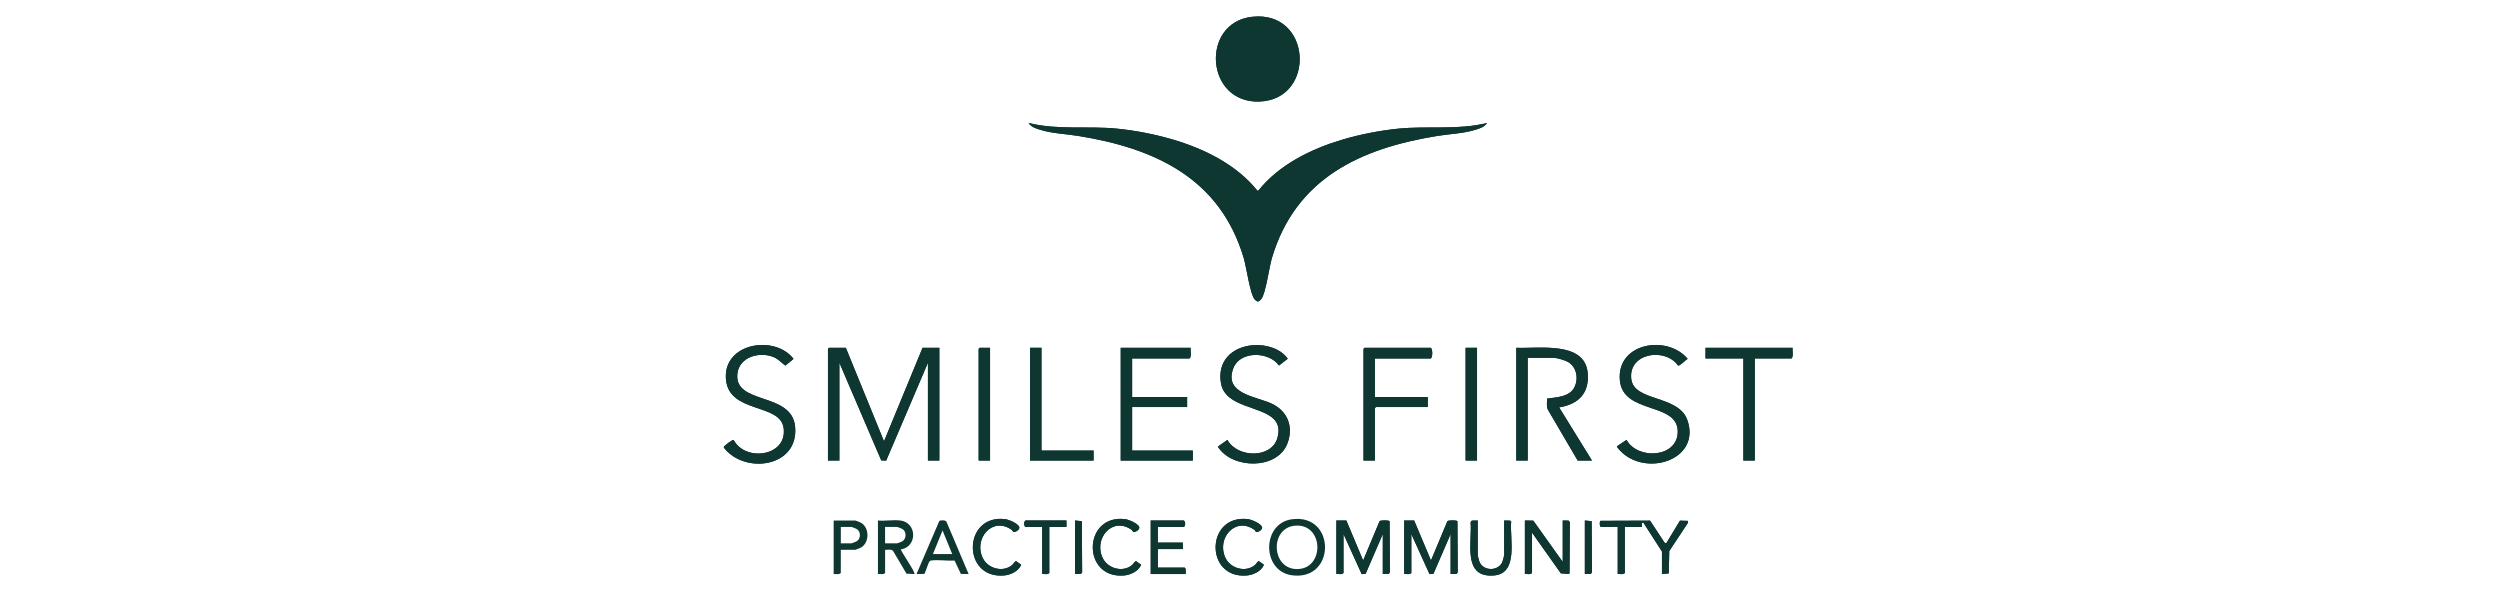 <svg width="152" height="36" viewBox="0 0 152 36" fill="none" xmlns="http://www.w3.org/2000/svg">
<g clip-path="url(#clip0_2736_18196)">
<path d="M90.411 7.477C90.247 7.74 89.926 7.824 89.647 7.907C88.914 8.123 88.149 8.143 87.4 8.263C82.723 9.016 78.775 10.837 77.332 15.688C77.166 16.244 76.956 17.84 76.692 18.172C76.537 18.366 76.445 18.384 76.278 18.196C76.005 17.887 75.78 16.234 75.618 15.688C74.174 10.837 70.227 9.016 65.55 8.263C64.8 8.142 64.035 8.123 63.302 7.907C63.024 7.824 62.702 7.739 62.539 7.477C64.309 7.921 66.129 7.64 67.943 7.824C69.065 7.937 70.272 8.175 71.352 8.496C73.256 9.063 75.197 10.026 76.453 11.598L76.519 11.577C77.763 10.015 79.708 9.058 81.597 8.495C82.677 8.173 83.883 7.936 85.005 7.823C86.82 7.639 88.64 7.92 90.41 7.476H90.411V7.477Z" fill="#0F3732"/>
<path d="M76.118 1.022C79.772 0.607 80.037 6.041 76.584 6.174C73.278 6.3 72.977 1.38 76.118 1.022Z" fill="#0F3732"/>
<path d="M51.426 21.145L53.748 26.831L56.092 21.145H57.112V28.001H56.418V22.057L53.88 28.005L53.581 27.994L51.035 22.057V28.001H50.34V21.21L50.405 21.145H51.426Z" fill="#0F3732"/>
<path d="M92.191 21.145C93.532 21.206 96.362 20.716 96.534 22.684C96.641 23.913 95.964 24.579 94.796 24.769L96.792 28.002H95.924L94.12 24.923C94.008 24.712 94.066 24.46 94.063 24.233C94.636 24.154 95.443 24.133 95.73 23.534C95.988 22.997 95.858 22.299 95.313 21.994C95.147 21.902 94.648 21.753 94.469 21.753H92.885V28.001H92.19V21.145L92.191 21.145Z" fill="#0F3732"/>
<path d="M72.394 21.145C72.365 21.351 72.464 21.633 72.329 21.796H68.834V24.14H72.177V24.748H68.834V27.395H72.524V28.003H68.139V21.146H72.394V21.145Z" fill="#0F3732"/>
<path d="M44.605 26.747C45.306 28.095 47.873 27.756 47.645 26.031C47.44 24.488 44.326 25.163 44.138 23.071C43.938 20.863 47.086 20.319 48.248 21.819L47.751 22.227C47.511 22.057 47.332 21.84 47.053 21.719C46.204 21.352 44.936 21.687 44.831 22.734C44.643 24.634 48.139 23.809 48.343 25.942C48.579 28.424 45.248 28.866 44 27.199C44 27.108 44.551 26.711 44.605 26.747V26.747Z" fill="#0F3732"/>
<path d="M98.312 27.135L98.893 26.745C99.582 27.983 102.006 27.832 102.006 26.245C102.006 24.419 98.673 25.214 98.487 23.119C98.283 20.84 101.364 20.328 102.609 21.818C102.484 21.881 102.135 22.26 102.03 22.228C101.246 21.114 99.005 21.451 99.18 23.034C99.336 24.439 102.04 23.998 102.587 25.53C103.42 27.863 100.315 28.962 98.68 27.57C98.617 27.516 98.275 27.191 98.313 27.135L98.312 27.135Z" fill="#0F3732"/>
<path d="M76.206 20.985C76.943 20.929 77.857 21.18 78.295 21.812L77.761 22.224C77.148 21.358 75.399 21.325 74.991 22.375C74.373 23.967 76.404 24.099 77.343 24.552C78.302 25.015 78.655 25.963 78.275 26.959C77.659 28.58 74.909 28.532 74.043 27.157L74.626 26.744C75.225 27.845 77.317 27.899 77.67 26.615C78.26 24.473 74.585 25.225 74.237 23.317C73.988 21.954 74.91 21.083 76.206 20.985Z" fill="#0F3732"/>
<path d="M83.594 21.797V24.14H86.807V24.748H83.659L83.594 24.813V28.002H82.9V21.211L82.965 21.146H87.002C87.109 21.291 87.107 21.658 87.002 21.797H83.594L83.594 21.797Z" fill="#0F3732"/>
<path d="M108.991 21.145C108.963 21.351 109.062 21.633 108.927 21.796H106.691V28.002H105.996V21.796H103.695V21.145H108.991Z" fill="#0F3732"/>
<path d="M63.321 21.145V27.394H66.49V28.001H62.626V21.145H63.321Z" fill="#0F3732"/>
<path d="M85.982 31.646L87.003 34.077L88.001 31.69C88.059 31.619 88.567 31.623 88.612 31.687L88.631 34.792L88.56 34.895L88.197 34.9V32.47L87.15 34.895L86.914 34.904L85.809 32.47V34.836C85.705 34.954 85.518 34.884 85.374 34.9V31.646H85.982V31.646Z" fill="#0F3732"/>
<path d="M81.858 31.646L82.879 34.077L83.877 31.69C83.935 31.619 84.443 31.623 84.488 31.687L84.507 34.792L84.436 34.895L84.073 34.9V32.47L83.026 34.895L82.79 34.904L81.685 32.47V34.836C81.581 34.954 81.394 34.884 81.251 34.9V31.646H81.858V31.646Z" fill="#0F3732"/>
<path d="M89.803 21.145H89.108V28.002H89.803V21.145Z" fill="#0F3732"/>
<path d="M60.195 21.145V28.001H59.501V21.21L59.565 21.145H60.195Z" fill="#0F3732"/>
<path d="M97.335 32.037C97.247 32.01 97.24 31.715 97.311 31.666L100.324 31.654L101.202 32.99L101.307 33.036L102.141 31.656L102.612 31.668L102.633 31.778L101.492 33.502L101.463 34.861L101.047 34.902V33.535L99.918 31.778L99.832 31.799V32.037H98.79V34.836C98.687 34.955 98.499 34.885 98.356 34.901V32.037H97.335Z" fill="#0F3732"/>
<path d="M92.712 31.646L93.224 31.655L95.013 34.163V31.646L95.376 31.652L95.447 31.754L95.428 34.86L95.376 34.895L94.902 34.861L93.147 32.384V34.836C93.043 34.955 92.856 34.885 92.713 34.901V31.646H92.712Z" fill="#0F3732"/>
<path d="M70.398 32.037V32.992H71.917V33.383H70.398V34.511H72.026C72.14 34.603 72.079 34.771 72.091 34.902H69.964V31.647H71.983C72.084 31.734 72.084 31.951 71.983 32.038H70.398V32.037Z" fill="#0F3732"/>
<path d="M89.846 31.646V33.751C89.846 33.794 89.92 34.071 89.942 34.133C90.168 34.749 91.13 34.749 91.356 34.133C91.379 34.071 91.452 33.794 91.452 33.751V31.646L91.815 31.652L91.88 31.717C91.779 32.718 92.358 34.872 90.824 34.989C88.895 35.137 89.514 32.971 89.411 31.754L89.483 31.652L89.846 31.646H89.846Z" fill="#0F3732"/>
<path d="M61.593 32.331C61.578 32.323 61.56 32.25 61.514 32.217C60.338 31.372 59.176 32.756 59.753 33.932C60.067 34.571 60.975 34.823 61.538 34.355C61.622 34.284 61.703 34.117 61.779 34.117L62.087 34.336C61.937 34.726 61.445 34.956 61.043 34.989C58.468 35.202 58.539 31.246 61.124 31.564C61.333 31.59 61.999 31.863 61.977 32.1C61.965 32.224 61.706 32.397 61.593 32.331Z" fill="#0F3732"/>
<path d="M68.886 32.331C68.871 32.323 68.853 32.25 68.807 32.217C67.631 31.372 66.469 32.756 67.046 33.932C67.36 34.571 68.268 34.823 68.831 34.355C68.915 34.284 68.996 34.117 69.072 34.117L69.38 34.336C69.23 34.726 68.738 34.956 68.336 34.989C65.761 35.202 65.832 31.246 68.417 31.564C68.626 31.59 69.292 31.863 69.27 32.1C69.258 32.224 68.999 32.397 68.886 32.331Z" fill="#0F3732"/>
<path d="M76.354 32.331C76.338 32.323 76.32 32.25 76.275 32.217C75.098 31.372 73.936 32.756 74.513 33.932C74.827 34.571 75.736 34.823 76.298 34.355C76.383 34.284 76.464 34.117 76.539 34.117L76.847 34.336C76.697 34.726 76.205 34.956 75.804 34.989C73.228 35.202 73.299 31.246 75.884 31.564C76.094 31.59 76.759 31.863 76.737 32.1C76.726 32.224 76.466 32.397 76.354 32.331Z" fill="#0F3732"/>
<path d="M64.84 31.646V32.037H63.798V34.836C63.695 34.955 63.508 34.885 63.364 34.901V32.037H62.344C62.243 31.95 62.243 31.733 62.344 31.646H64.84Z" fill="#0F3732"/>
<path d="M65.361 34.902V31.646L65.776 31.688L65.795 34.793L65.724 34.895L65.361 34.902Z" fill="#0F3732"/>
<path d="M96.358 34.902V31.646L96.773 31.688L96.793 34.793L96.722 34.895L96.358 34.902Z" fill="#0F3732"/>
<path d="M61.537 34.355C60.975 34.823 60.066 34.571 59.753 33.933C59.176 32.757 60.338 31.372 61.514 32.218C61.56 32.25 61.578 32.323 61.593 32.332C61.706 32.398 61.966 32.225 61.977 32.1C61.999 31.863 61.333 31.59 61.123 31.565C58.538 31.247 58.468 35.203 61.043 34.99C61.445 34.956 61.936 34.727 62.087 34.336L61.779 34.118C61.703 34.118 61.623 34.285 61.537 34.355Z" fill="#0F3732"/>
<path d="M62.344 32.037H63.364V34.901C63.507 34.885 63.695 34.955 63.798 34.836V32.037H64.84V31.646H62.344C62.243 31.733 62.243 31.95 62.344 32.037Z" fill="#0F3732"/>
<path d="M65.361 31.646V34.901L65.724 34.895L65.795 34.793L65.776 31.688L65.361 31.646Z" fill="#0F3732"/>
<path d="M62.626 21.145V28.001H66.49V27.394H63.321V21.145H62.626Z" fill="#0F3732"/>
<path d="M68.831 34.355C68.269 34.823 67.36 34.571 67.046 33.933C66.469 32.757 67.631 31.372 68.808 32.218C68.853 32.25 68.871 32.323 68.887 32.332C68.999 32.398 69.259 32.225 69.27 32.1C69.292 31.863 68.626 31.59 68.417 31.565C65.831 31.247 65.761 35.203 68.337 34.99C68.738 34.956 69.229 34.727 69.38 34.336L69.072 34.118C68.997 34.118 68.916 34.285 68.831 34.355Z" fill="#0F3732"/>
<path d="M68.834 24.747H72.177V24.139H68.834V21.796H72.329C72.464 21.633 72.365 21.35 72.394 21.145H68.139V28.001H72.524V27.393H68.834V24.746V24.747Z" fill="#0F3732"/>
<path d="M76.279 18.196C76.446 18.385 76.537 18.367 76.692 18.172C76.957 17.84 77.167 16.244 77.332 15.688C78.776 10.837 82.723 9.016 87.4 8.263C88.15 8.142 88.915 8.123 89.648 7.907C89.926 7.824 90.248 7.739 90.412 7.477C88.641 7.921 86.821 7.64 85.007 7.824C83.885 7.938 82.678 8.175 81.599 8.496C79.71 9.059 77.764 10.016 76.52 11.578L76.455 11.599C75.198 10.026 73.257 9.064 71.353 8.497C70.273 8.175 69.067 7.938 67.945 7.824C66.13 7.641 64.31 7.921 62.54 7.477C62.704 7.74 63.025 7.825 63.303 7.907C64.037 8.124 64.801 8.144 65.551 8.264C70.228 9.016 74.176 10.837 75.619 15.688C75.782 16.234 76.006 17.887 76.28 18.196H76.279V18.196Z" fill="#0F3732"/>
<path d="M72.025 34.511H70.397V33.383H71.916V32.992H70.397V32.037H71.981C72.082 31.95 72.082 31.733 71.981 31.646H69.962V34.901H72.089C72.077 34.77 72.138 34.603 72.025 34.51H72.025V34.511Z" fill="#0F3732"/>
<path d="M60.195 21.145H59.565L59.501 21.21V28.001H60.195V21.145Z" fill="#0F3732"/>
<path d="M44.831 22.734C44.936 21.687 46.204 21.352 47.053 21.719C47.332 21.84 47.511 22.057 47.751 22.227L48.248 21.819C47.086 20.319 43.938 20.864 44.138 23.071C44.326 25.163 47.441 24.488 47.645 26.031C47.873 27.756 45.306 28.095 44.605 26.746C44.551 26.71 44 27.108 44 27.198C45.247 28.865 48.579 28.424 48.343 25.941C48.139 23.809 44.643 24.634 44.831 22.733V22.734Z" fill="#0F3732"/>
<path d="M76.583 6.174C80.038 6.041 79.772 0.607 76.118 1.022C72.976 1.38 73.278 6.3 76.583 6.174Z" fill="#0F3732"/>
<path d="M51.035 22.057L53.581 27.994L53.88 28.005L56.418 22.057V28.001H57.112V21.145H56.092L53.748 26.831L51.426 21.145H50.405L50.34 21.21V28.001H51.035V22.057Z" fill="#0F3732"/>
<path d="M57.543 31.717C57.49 31.614 57.189 31.622 57.113 31.668L55.724 34.902L56.194 34.895C56.254 34.857 56.421 34.26 56.509 34.147C56.562 34.08 56.574 34.084 56.655 34.075C57.077 34.025 57.604 34.11 58.039 34.084L58.422 34.895L58.893 34.902L57.543 31.717V31.717ZM56.722 33.687L57.308 32.254L57.894 33.687H56.722Z" fill="#0F3732"/>
<path d="M54.768 33.404C55.778 33.256 55.772 31.783 54.747 31.646C54.332 31.591 53.807 31.688 53.379 31.646V34.901C53.523 34.885 53.71 34.955 53.814 34.836V33.426C53.965 33.443 54.181 33.372 54.294 33.489L55.116 34.88L55.594 34.901C55.686 34.812 54.825 33.604 54.769 33.404H54.768ZM53.813 33.035V32.037H54.53C54.58 32.037 54.844 32.143 54.9 32.187C55.114 32.355 55.106 32.712 54.901 32.886C54.852 32.928 54.575 33.035 54.529 33.035H53.812H53.813Z" fill="#0F3732"/>
<path d="M52.352 31.783C52.316 31.762 52.029 31.647 52.011 31.647H50.687V34.902C50.829 34.886 51.017 34.956 51.121 34.837V33.426H52.011C52.029 33.426 52.316 33.311 52.352 33.29C52.872 32.983 52.873 32.091 52.352 31.784V31.783ZM52.122 32.885C52.066 32.929 51.802 33.035 51.751 33.035H51.122V32.037H51.751C51.802 32.037 52.066 32.143 52.122 32.187C52.335 32.354 52.335 32.718 52.122 32.885Z" fill="#0F3732"/>
<path d="M87.003 21.796C87.108 21.657 87.11 21.29 87.003 21.145H82.966L82.901 21.21V28.001H83.596V24.812L83.66 24.747H86.808V24.139H83.596V21.796H87.004L87.003 21.796Z" fill="#0F3732"/>
<path d="M94.796 24.769C95.964 24.579 96.64 23.913 96.534 22.684C96.362 20.716 93.533 21.206 92.19 21.145V28.002H92.885V21.753H94.47C94.648 21.753 95.148 21.902 95.313 21.995C95.858 22.299 95.988 22.997 95.73 23.534C95.442 24.134 94.636 24.155 94.064 24.233C94.067 24.46 94.008 24.713 94.121 24.924L95.924 28.003H96.793L94.796 24.769L94.796 24.769Z" fill="#0F3732"/>
<path d="M96.358 31.646V34.901L96.722 34.895L96.793 34.793L96.773 31.688L96.358 31.646Z" fill="#0F3732"/>
<path d="M95.013 31.646V34.163L93.224 31.655L92.712 31.646V34.901C92.855 34.885 93.043 34.955 93.146 34.836V32.384L94.901 34.861L95.375 34.895L95.427 34.86L95.447 31.754L95.375 31.652L95.012 31.646H95.013Z" fill="#0F3732"/>
<path d="M108.991 21.145H103.695V21.796H105.996V28.002H106.691V21.796H108.927C109.062 21.633 108.963 21.351 108.991 21.145Z" fill="#0F3732"/>
<path d="M102.141 31.655L101.307 33.035L101.202 32.989L100.324 31.654L97.311 31.665C97.24 31.715 97.247 32.01 97.335 32.036H98.356V34.9C98.499 34.884 98.687 34.954 98.79 34.835V32.036H99.832V31.798L99.918 31.777L101.047 33.534V34.901L101.463 34.861L101.492 33.502L102.633 31.777L102.612 31.667L102.141 31.655Z" fill="#0F3732"/>
<path d="M91.881 31.718L91.816 31.653L91.453 31.647V33.752C91.453 33.795 91.379 34.072 91.357 34.133C91.131 34.749 90.169 34.749 89.943 34.133C89.92 34.072 89.847 33.795 89.847 33.752V31.647L89.484 31.653L89.412 31.755C89.515 32.973 88.896 35.138 90.826 34.99C92.359 34.872 91.78 32.719 91.881 31.718H91.881Z" fill="#0F3732"/>
<path d="M99.18 23.033C99.005 21.451 101.245 21.114 102.029 22.228C102.135 22.26 102.484 21.88 102.609 21.818C101.364 20.328 98.283 20.84 98.486 23.119C98.672 25.213 102.006 24.419 102.006 26.244C102.006 27.832 99.582 27.983 98.893 26.745L98.312 27.134C98.274 27.189 98.616 27.514 98.68 27.568C100.314 28.961 103.42 27.861 102.586 25.529C102.04 23.997 99.335 24.439 99.18 23.033L99.18 23.033Z" fill="#0F3732"/>
<path d="M76.298 34.355C75.736 34.823 74.827 34.571 74.514 33.933C73.937 32.757 75.098 31.372 76.275 32.218C76.321 32.25 76.338 32.323 76.354 32.332C76.466 32.398 76.727 32.225 76.738 32.1C76.759 31.863 76.094 31.59 75.884 31.565C73.299 31.247 73.228 35.203 75.804 34.99C76.206 34.956 76.697 34.727 76.847 34.336L76.54 34.118C76.465 34.118 76.384 34.285 76.299 34.355H76.298Z" fill="#0F3732"/>
<path d="M83.877 31.69L82.879 34.077L81.858 31.647H81.251V34.901C81.394 34.885 81.581 34.955 81.685 34.836V32.471L82.79 34.904L83.026 34.896L84.073 32.471V34.901L84.436 34.895L84.507 34.793L84.488 31.688C84.443 31.623 83.935 31.62 83.877 31.69V31.69Z" fill="#0F3732"/>
<path d="M74.627 26.744L74.044 27.157C74.909 28.532 77.66 28.58 78.276 26.959C78.655 25.962 78.302 25.015 77.343 24.552C76.405 24.099 74.373 23.966 74.992 22.375C75.4 21.325 77.149 21.358 77.762 22.224L78.295 21.812C77.857 21.18 76.943 20.929 76.206 20.985C74.911 21.083 73.989 21.953 74.237 23.317C74.586 25.226 78.261 24.473 77.671 26.615C77.317 27.899 75.225 27.845 74.627 26.744Z" fill="#0F3732"/>
<path d="M89.803 21.145H89.108V28.002H89.803V21.145Z" fill="#0F3732"/>
<path d="M88.001 31.69L87.003 34.077L85.982 31.647H85.374V34.901C85.517 34.885 85.705 34.955 85.809 34.836V32.471L86.914 34.904L87.15 34.896L88.197 32.471V34.901L88.56 34.895L88.631 34.793L88.612 31.688C88.567 31.623 88.059 31.62 88.001 31.69V31.69Z" fill="#0F3732"/>
<path d="M78.548 31.571C76.704 31.822 76.704 34.727 78.548 34.977C81.233 35.341 81.233 31.207 78.548 31.571ZM78.926 34.598C77.291 34.67 77.174 32.112 78.723 31.963C80.472 31.795 80.561 34.527 78.926 34.598Z" fill="#0F3732"/>
</g>
<defs>
<clipPath id="clip0_2736_18196">
<rect width="65" height="34" fill="white" transform="translate(44 1)"/>
</clipPath>
</defs>
</svg>
